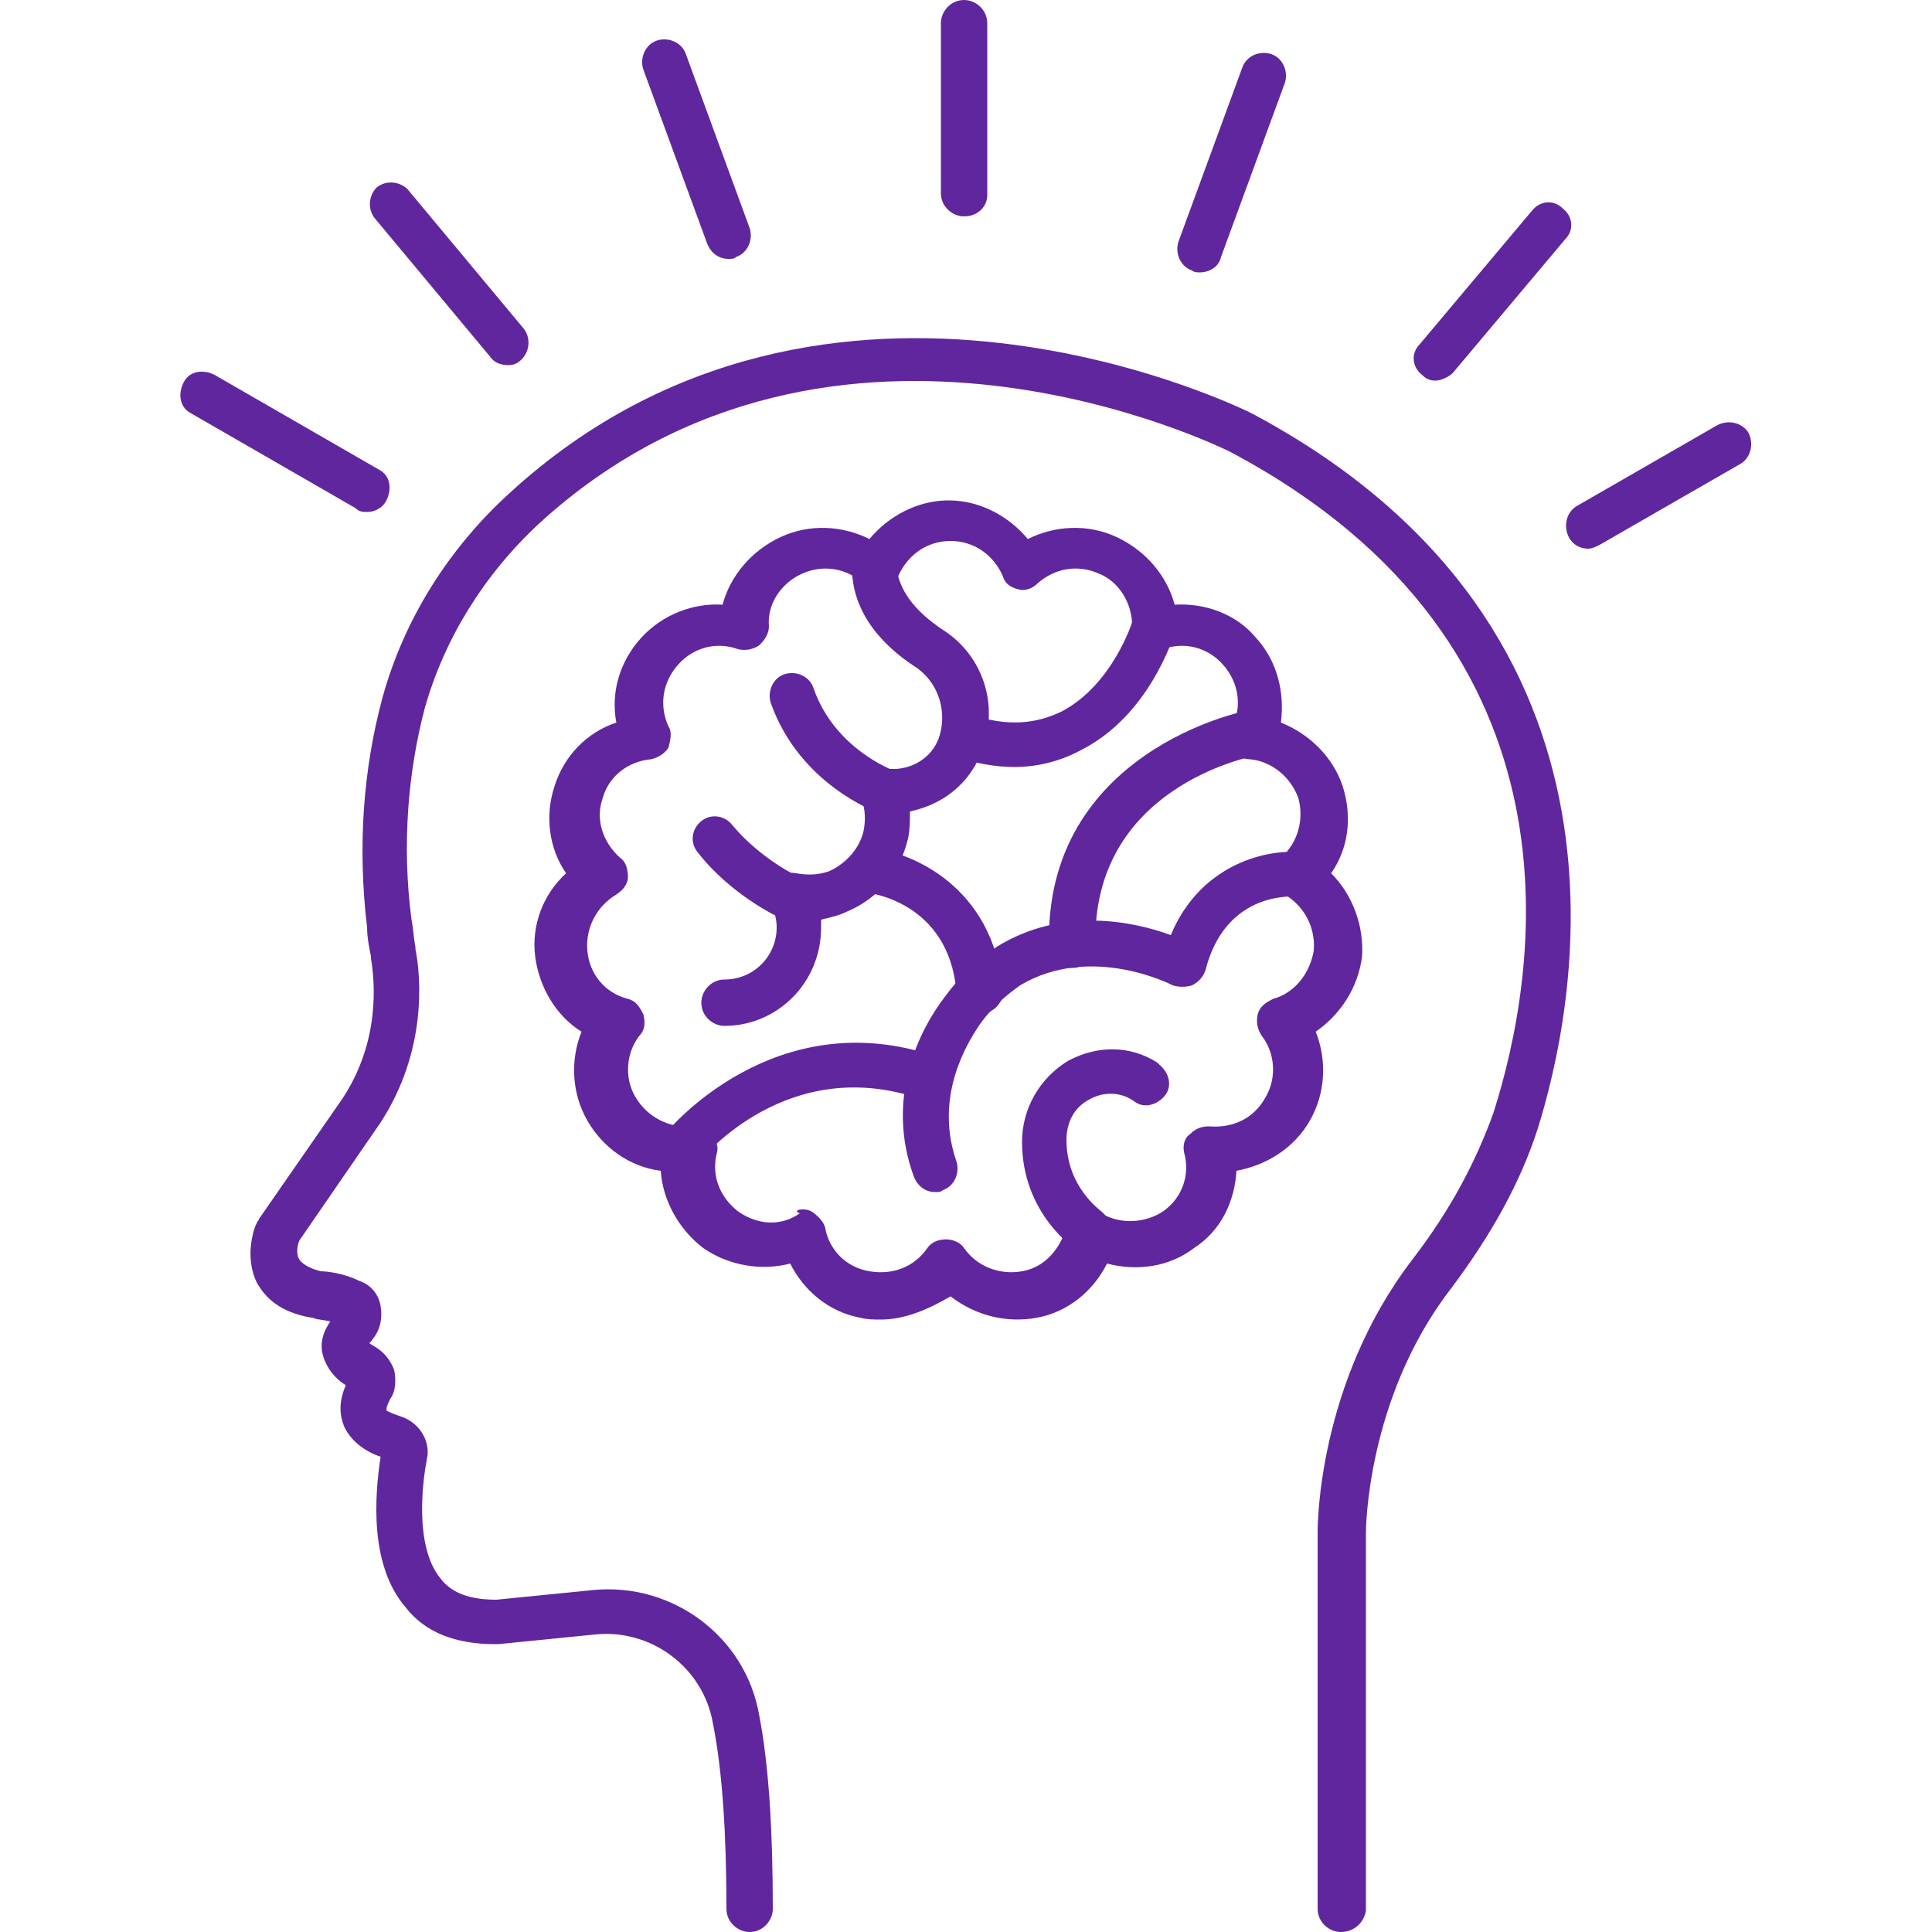 <svg height='100px' width='100px'  fill="#60269e" xmlns="http://www.w3.org/2000/svg" xmlns:xlink="http://www.w3.org/1999/xlink" version="1.1" x="0px" y="0px" viewBox="0 0 100 100" style="enable-background:new 0 0 100 100;" xml:space="preserve"><g><g><g><path d="M69.4,100c-0.6,0-1.2-0.5-1.2-1.2V79.3c0-0.3,0-7.7,4.9-14.1c2-2.6,3.3-5.1,4.2-7.6     c2.2-6.9,5.4-24.1-13.6-34.2c-0.2-0.1-20.5-10.3-35.8,3.7c-2.9,2.7-4.9,6-5.9,9.5c-0.9,3.4-1.2,7.2-0.7,11     c0.1,0.5,0.1,0.9,0.2,1.4l0,0.1c0.3,1.5,0.6,5.3-1.8,9l-4.2,6.1c-0.1,0.2-0.2,0.7,0,1c0.2,0.3,0.7,0.5,1.1,0.6     c0.3,0,1.2,0.1,2,0.5c0.6,0.2,1,0.7,1.1,1.3c0.1,0.6,0,1.2-0.4,1.7c-0.1,0.1-0.1,0.2-0.2,0.2c0,0,0.1,0.1,0.3,0.2     c0.5,0.3,0.8,0.7,1,1.2c0.1,0.5,0.1,1.1-0.2,1.5C20,72.8,20,72.9,20,73c0,0,0.1,0.1,0.7,0.3c1,0.3,1.6,1.3,1.4,2.2     c-0.2,1-0.7,4.5,0.7,6.2c0.6,0.8,1.6,1.1,2.9,1.1l5-0.5c4.1-0.4,7.9,2.4,8.6,6.5c0.5,2.6,0.7,6,0.7,10c0,0.6-0.5,1.2-1.2,1.2     c-0.6,0-1.2-0.5-1.2-1.2c0-3.8-0.2-7.1-0.7-9.6c-0.5-2.9-3.2-4.9-6.1-4.6l-5,0.5c-0.1,0-0.2,0-0.2,0c-2,0-3.6-0.6-4.6-1.9     c-1.9-2.2-1.6-5.8-1.3-7.8c-0.9-0.3-1.6-0.9-1.9-1.6c-0.2-0.5-0.3-1.2,0.1-2.1c-0.8-0.5-1.1-1.2-1.2-1.6c-0.1-0.4-0.1-1,0.4-1.7     c-0.4-0.1-0.8-0.1-0.9-0.2c0,0-0.1,0-0.1,0c-1.7-0.3-2.4-1.1-2.8-1.8c-0.7-1.4-0.1-3,0-3.1c0-0.1,0.1-0.1,0.1-0.2l4.3-6.2     c2-3,1.7-6.1,1.5-7.3l0-0.1c-0.1-0.5-0.2-1-0.2-1.5c-0.5-4.2-0.2-8.2,0.8-11.9c1.1-4,3.4-7.7,6.6-10.6     c16.5-15.1,38.2-4.2,38.4-4.1c21.2,11.3,16.6,31.2,14.8,37c-0.9,2.8-2.4,5.5-4.5,8.3c-4.4,5.7-4.4,12.6-4.4,12.6v19.6     C70.6,99.5,70.1,100,69.4,100z"></path></g><g><g><path d="M45.6,68.3c-0.4,0-0.7,0-1.1-0.1c-1.6-0.3-2.9-1.4-3.6-2.8c-1.5,0.4-3.2,0.1-4.5-0.8      c-1.3-1-2.1-2.5-2.2-4c-1.6-0.2-3-1.2-3.8-2.6s-0.9-3.1-0.3-4.6c-1.3-0.8-2.2-2.3-2.4-3.9c-0.2-1.6,0.4-3.2,1.6-4.3      c-0.9-1.3-1.1-3-0.6-4.5c0.5-1.6,1.7-2.8,3.2-3.3c-0.3-1.6,0.2-3.2,1.3-4.4c1.1-1.2,2.7-1.8,4.2-1.7c0.4-1.5,1.5-2.8,3-3.5      c1.5-0.7,3.2-0.6,4.6,0.1c1-1.2,2.5-2,4.1-2c1.6,0,3.1,0.8,4.1,2c1.4-0.7,3.1-0.8,4.6-0.1c1.5,0.7,2.6,2,3,3.5      c1.6-0.1,3.2,0.5,4.2,1.7c1.1,1.2,1.5,2.8,1.3,4.4c1.5,0.6,2.7,1.8,3.2,3.3c0.5,1.6,0.3,3.2-0.6,4.5c1.1,1.1,1.7,2.7,1.6,4.3      c-0.2,1.6-1.1,3-2.4,3.9c0.6,1.5,0.5,3.2-0.3,4.6c-0.8,1.4-2.2,2.3-3.8,2.6c-0.1,1.6-0.8,3.1-2.2,4c-1.3,1-3,1.2-4.5,0.8      c-0.7,1.4-2,2.5-3.6,2.8c-1.6,0.3-3.2-0.1-4.5-1.1C48,67.8,46.8,68.3,45.6,68.3z M41.5,62.6c0.2,0,0.3,0,0.5,0.1      c0.3,0.2,0.6,0.5,0.7,0.8c0.2,1.2,1.1,2.1,2.3,2.3c1.2,0.2,2.3-0.2,3-1.2c0.4-0.6,1.5-0.6,1.9,0c0.7,1,1.9,1.4,3,1.2      c1.2-0.2,2-1.2,2.3-2.3c0.1-0.4,0.3-0.7,0.7-0.8c0.3-0.2,0.7-0.1,1.1,0.1c1,0.6,2.3,0.5,3.2-0.1c1-0.7,1.4-1.9,1.1-3      c-0.1-0.4,0-0.8,0.3-1c0.3-0.3,0.6-0.4,1-0.4c1.2,0.1,2.3-0.4,2.9-1.5c0.6-1,0.5-2.3-0.2-3.2c-0.2-0.3-0.3-0.7-0.2-1.1      c0.1-0.4,0.4-0.6,0.8-0.8c1.1-0.3,1.9-1.3,2.1-2.5c0.1-1.2-0.5-2.3-1.5-2.9c-0.3-0.2-0.5-0.5-0.6-0.9c0-0.4,0.1-0.7,0.4-1      c0.9-0.8,1.2-2,0.9-3.1c-0.4-1.1-1.4-1.9-2.5-2c-0.4,0-0.7-0.2-0.9-0.6c-0.2-0.3-0.2-0.7,0-1.1c0.5-1.1,0.3-2.3-0.5-3.2      c-0.8-0.9-2-1.2-3.1-0.8c-0.4,0.1-0.8,0.1-1.1-0.2c-0.3-0.2-0.5-0.6-0.5-1c0-1.2-0.7-2.3-1.7-2.7c-1.1-0.5-2.3-0.3-3.2,0.5      c-0.3,0.3-0.7,0.4-1,0.3c-0.4-0.1-0.7-0.3-0.8-0.7c-0.5-1.1-1.5-1.8-2.7-1.8c-1.2,0-2.2,0.7-2.7,1.8c-0.1,0.3-0.5,0.6-0.8,0.7      c-0.4,0.1-0.8,0-1-0.3c-0.9-0.8-2.1-1-3.2-0.5c-1.1,0.5-1.8,1.6-1.7,2.7c0,0.4-0.2,0.7-0.5,1c-0.3,0.2-0.7,0.3-1.1,0.2      c-1.1-0.4-2.3-0.1-3.1,0.8c-0.8,0.9-1,2.1-0.5,3.2c0.2,0.3,0.1,0.7,0,1.1c-0.2,0.3-0.5,0.5-0.9,0.6c-1.2,0.1-2.2,0.9-2.5,2      c-0.4,1.1,0,2.3,0.9,3.1c0.3,0.2,0.4,0.6,0.4,1c0,0.4-0.3,0.7-0.6,0.9c-1,0.6-1.6,1.7-1.5,2.9c0.1,1.2,0.9,2.2,2.1,2.5      c0.4,0.1,0.6,0.4,0.8,0.8c0.1,0.4,0.1,0.8-0.2,1.1c-0.7,0.9-0.8,2.2-0.2,3.2c0.6,1,1.7,1.6,2.9,1.5c0.4,0,0.7,0.1,1,0.4      c0.3,0.3,0.4,0.7,0.3,1c-0.3,1.2,0.2,2.3,1.1,3c1,0.7,2.2,0.8,3.2,0.1C41.1,62.7,41.3,62.6,41.5,62.6z"></path></g><g><path d="M37.5,53.1c-0.6,0-1.2-0.5-1.2-1.2c0-0.6,0.5-1.2,1.2-1.2c1.5,0,2.7-1.2,2.7-2.7c0-0.4-0.1-0.8-0.3-1.2      c-0.2-0.4-0.1-0.9,0.1-1.2c0.3-0.3,0.7-0.5,1.2-0.4c0.6,0.1,1.1,0.1,1.7-0.1c0.9-0.4,1.6-1.2,1.8-2.1c0.1-0.5,0.1-1.1-0.1-1.6      c-0.1-0.4-0.1-0.8,0.2-1.1c0.2-0.3,0.6-0.5,1-0.5l0.2,0c0.1,0,0.3,0,0.4,0c1.2-0.1,2.1-0.9,2.3-2c0.2-0.9,0-2.3-1.2-3.2      c-2.2-1.4-3.4-3.2-3.4-5.2c0-0.6,0.5-1.2,1.1-1.2c0.6,0,1.2,0.5,1.2,1.1c0.1,1.2,0.9,2.3,2.4,3.3c1.9,1.2,2.8,3.5,2.2,5.7      c-0.5,2-2,3.3-3.9,3.7c0,0.5,0,0.9-0.1,1.4c-0.4,1.7-1.5,3.1-3.2,3.8c-0.4,0.2-0.9,0.3-1.3,0.4c0,0.1,0,0.3,0,0.4      C42.5,50.9,40.2,53.1,37.5,53.1z"></path></g><g><path d="M45.9,42.2c-0.1,0-0.3,0-0.4-0.1c-0.2-0.1-4.1-1.5-5.6-5.7c-0.2-0.6,0.1-1.3,0.7-1.5      c0.6-0.2,1.3,0.1,1.5,0.7c1.1,3.2,4.2,4.3,4.2,4.3c0.6,0.2,0.9,0.9,0.7,1.5C46.8,41.9,46.4,42.2,45.9,42.2z"></path></g><g><path d="M52.5,39.7c-1,0-2-0.2-3-0.5c-0.6-0.2-0.9-0.9-0.7-1.5c0.2-0.6,0.9-0.9,1.5-0.7      c1.8,0.6,3.3,0.5,4.7-0.2c2.6-1.4,3.6-4.6,3.6-4.6c0.2-0.6,0.8-1,1.4-0.8c0.6,0.2,1,0.8,0.8,1.4c-0.1,0.2-1.3,4.2-4.8,6      C54.9,39.4,53.7,39.7,52.5,39.7z"></path></g><g><path d="M48.4,61.7c-0.5,0-0.9-0.3-1.1-0.8c-1.5-4.1,0.3-7.6,1.6-9.3c0.8-1.1,1.7-1.9,2.7-2.6      c3.4-2.1,7.1-1.3,9-0.6c1.5-3.6,4.8-4.4,6.5-4.3c0.6,0,1.1,0.6,1.1,1.2c0,0.6-0.6,1.1-1.2,1.1c-0.4,0-3.6-0.1-4.6,3.8      c-0.1,0.3-0.3,0.6-0.7,0.8c-0.3,0.1-0.7,0.1-1,0c0,0-4.2-2.2-7.9,0c-0.7,0.5-1.4,1.1-2,1.9c-1.2,1.7-2.3,4.3-1.3,7.2      c0.2,0.6-0.1,1.3-0.7,1.5C48.7,61.7,48.6,61.7,48.4,61.7z"></path></g><g><path d="M55.5,50.1c-0.6,0-1.1-0.5-1.2-1.1c-0.3-10.1,10.1-12.2,10.2-12.2c0.6-0.1,1.2,0.3,1.4,0.9      c0.1,0.6-0.3,1.2-0.9,1.4c-0.4,0.1-8.5,1.7-8.3,9.8C56.7,49.5,56.2,50.1,55.5,50.1C55.5,50.1,55.5,50.1,55.5,50.1z"></path></g><g><path d="M35.4,60.5c-0.3,0-0.5-0.1-0.7-0.3c-0.5-0.4-0.6-1.1-0.2-1.6c0.1-0.1,5.6-6.8,14-3.9      c0.6,0.2,0.9,0.9,0.7,1.5c-0.2,0.6-0.9,0.9-1.5,0.7c-6.9-2.4-11.3,3-11.5,3.2C36.1,60.4,35.8,60.5,35.4,60.5z"></path></g><g><path d="M56.3,64.9c-0.2,0-0.4-0.1-0.6-0.2c-0.1-0.1-2.8-1.9-2.8-5.6c0-1.7,0.9-3.3,2.4-4.2      c1.5-0.8,3.2-0.8,4.6,0.1l0.1,0.1c0.5,0.4,0.7,1.1,0.3,1.6c-0.4,0.5-1.1,0.7-1.6,0.3c-0.7-0.5-1.6-0.5-2.3-0.1      c-0.8,0.4-1.2,1.2-1.2,2.1c0,2.4,1.7,3.6,1.8,3.7c0.5,0.4,0.7,1.1,0.3,1.6C57,64.8,56.7,64.9,56.3,64.9z"></path></g><g><path d="M50.7,52.4c-0.6,0-1.1-0.5-1.2-1.1c-0.4-4.6-4.5-5.1-4.7-5.1c-0.6-0.1-1.1-0.6-1-1.3      c0.1-0.6,0.6-1.1,1.3-1c2.1,0.2,6.3,2,6.8,7.3c0.1,0.6-0.4,1.2-1.1,1.3C50.7,52.4,50.7,52.4,50.7,52.4z"></path></g><g><path d="M40.9,47.6c-0.2,0-0.3,0-0.5-0.1c-0.1,0-2.6-1.2-4.3-3.4c-0.4-0.5-0.3-1.2,0.2-1.6      c0.5-0.4,1.2-0.3,1.6,0.2c1.4,1.7,3.4,2.7,3.5,2.7c0.6,0.3,0.8,1,0.6,1.5C41.8,47.4,41.4,47.6,40.9,47.6z"></path></g></g></g><g><path d="M49.9,11.2c-0.6,0-1.2-0.5-1.2-1.2V1.2c0-0.6,0.5-1.2,1.2-1.2c0.6,0,1.2,0.5,1.2,1.2v8.9    C51.1,10.7,50.6,11.2,49.9,11.2z"></path></g><g><path d="M37.7,13.4c-0.5,0-0.9-0.3-1.1-0.8l-3.3-9C33.1,3,33.4,2.3,34,2.1c0.6-0.2,1.3,0.1,1.5,0.7l3.3,9    c0.2,0.6-0.1,1.3-0.7,1.5C38,13.4,37.9,13.4,37.7,13.4z"></path></g><g><path d="M26.3,18.9c-0.3,0-0.7-0.1-0.9-0.4l-6-7.2c-0.4-0.5-0.3-1.2,0.1-1.6c0.5-0.4,1.2-0.3,1.6,0.1l6,7.2    c0.4,0.5,0.3,1.2-0.1,1.6C26.8,18.8,26.6,18.9,26.3,18.9z"></path></g><g><path d="M19,26.5c-0.2,0-0.4,0-0.6-0.2l-8.5-4.9c-0.6-0.3-0.7-1-0.4-1.6c0.3-0.6,1-0.7,1.6-0.4l8.5,4.9    c0.6,0.3,0.7,1,0.4,1.6C19.8,26.3,19.4,26.5,19,26.5z"></path></g><g><path d="M82.2,28.4c-0.4,0-0.8-0.2-1-0.6c-0.3-0.6-0.1-1.3,0.4-1.6l7.3-4.2c0.6-0.3,1.3-0.1,1.6,0.4    c0.3,0.6,0.1,1.3-0.4,1.6l-7.3,4.2C82.6,28.3,82.4,28.4,82.2,28.4z"></path></g><g><path d="M74.3,19.7c-0.3,0-0.5-0.1-0.7-0.3c-0.5-0.4-0.6-1.1-0.1-1.6l5.8-6.9c0.4-0.5,1.1-0.6,1.6-0.1    c0.5,0.4,0.6,1.1,0.1,1.6l-5.8,6.9C75,19.5,74.6,19.7,74.3,19.7z"></path></g><g><path d="M62.1,14.1c-0.1,0-0.3,0-0.4-0.1c-0.6-0.2-0.9-0.9-0.7-1.5l3.3-9c0.2-0.6,0.9-0.9,1.5-0.7    c0.6,0.2,0.9,0.9,0.7,1.5l-3.3,9C63.1,13.8,62.6,14.1,62.1,14.1z"></path></g></g></svg>